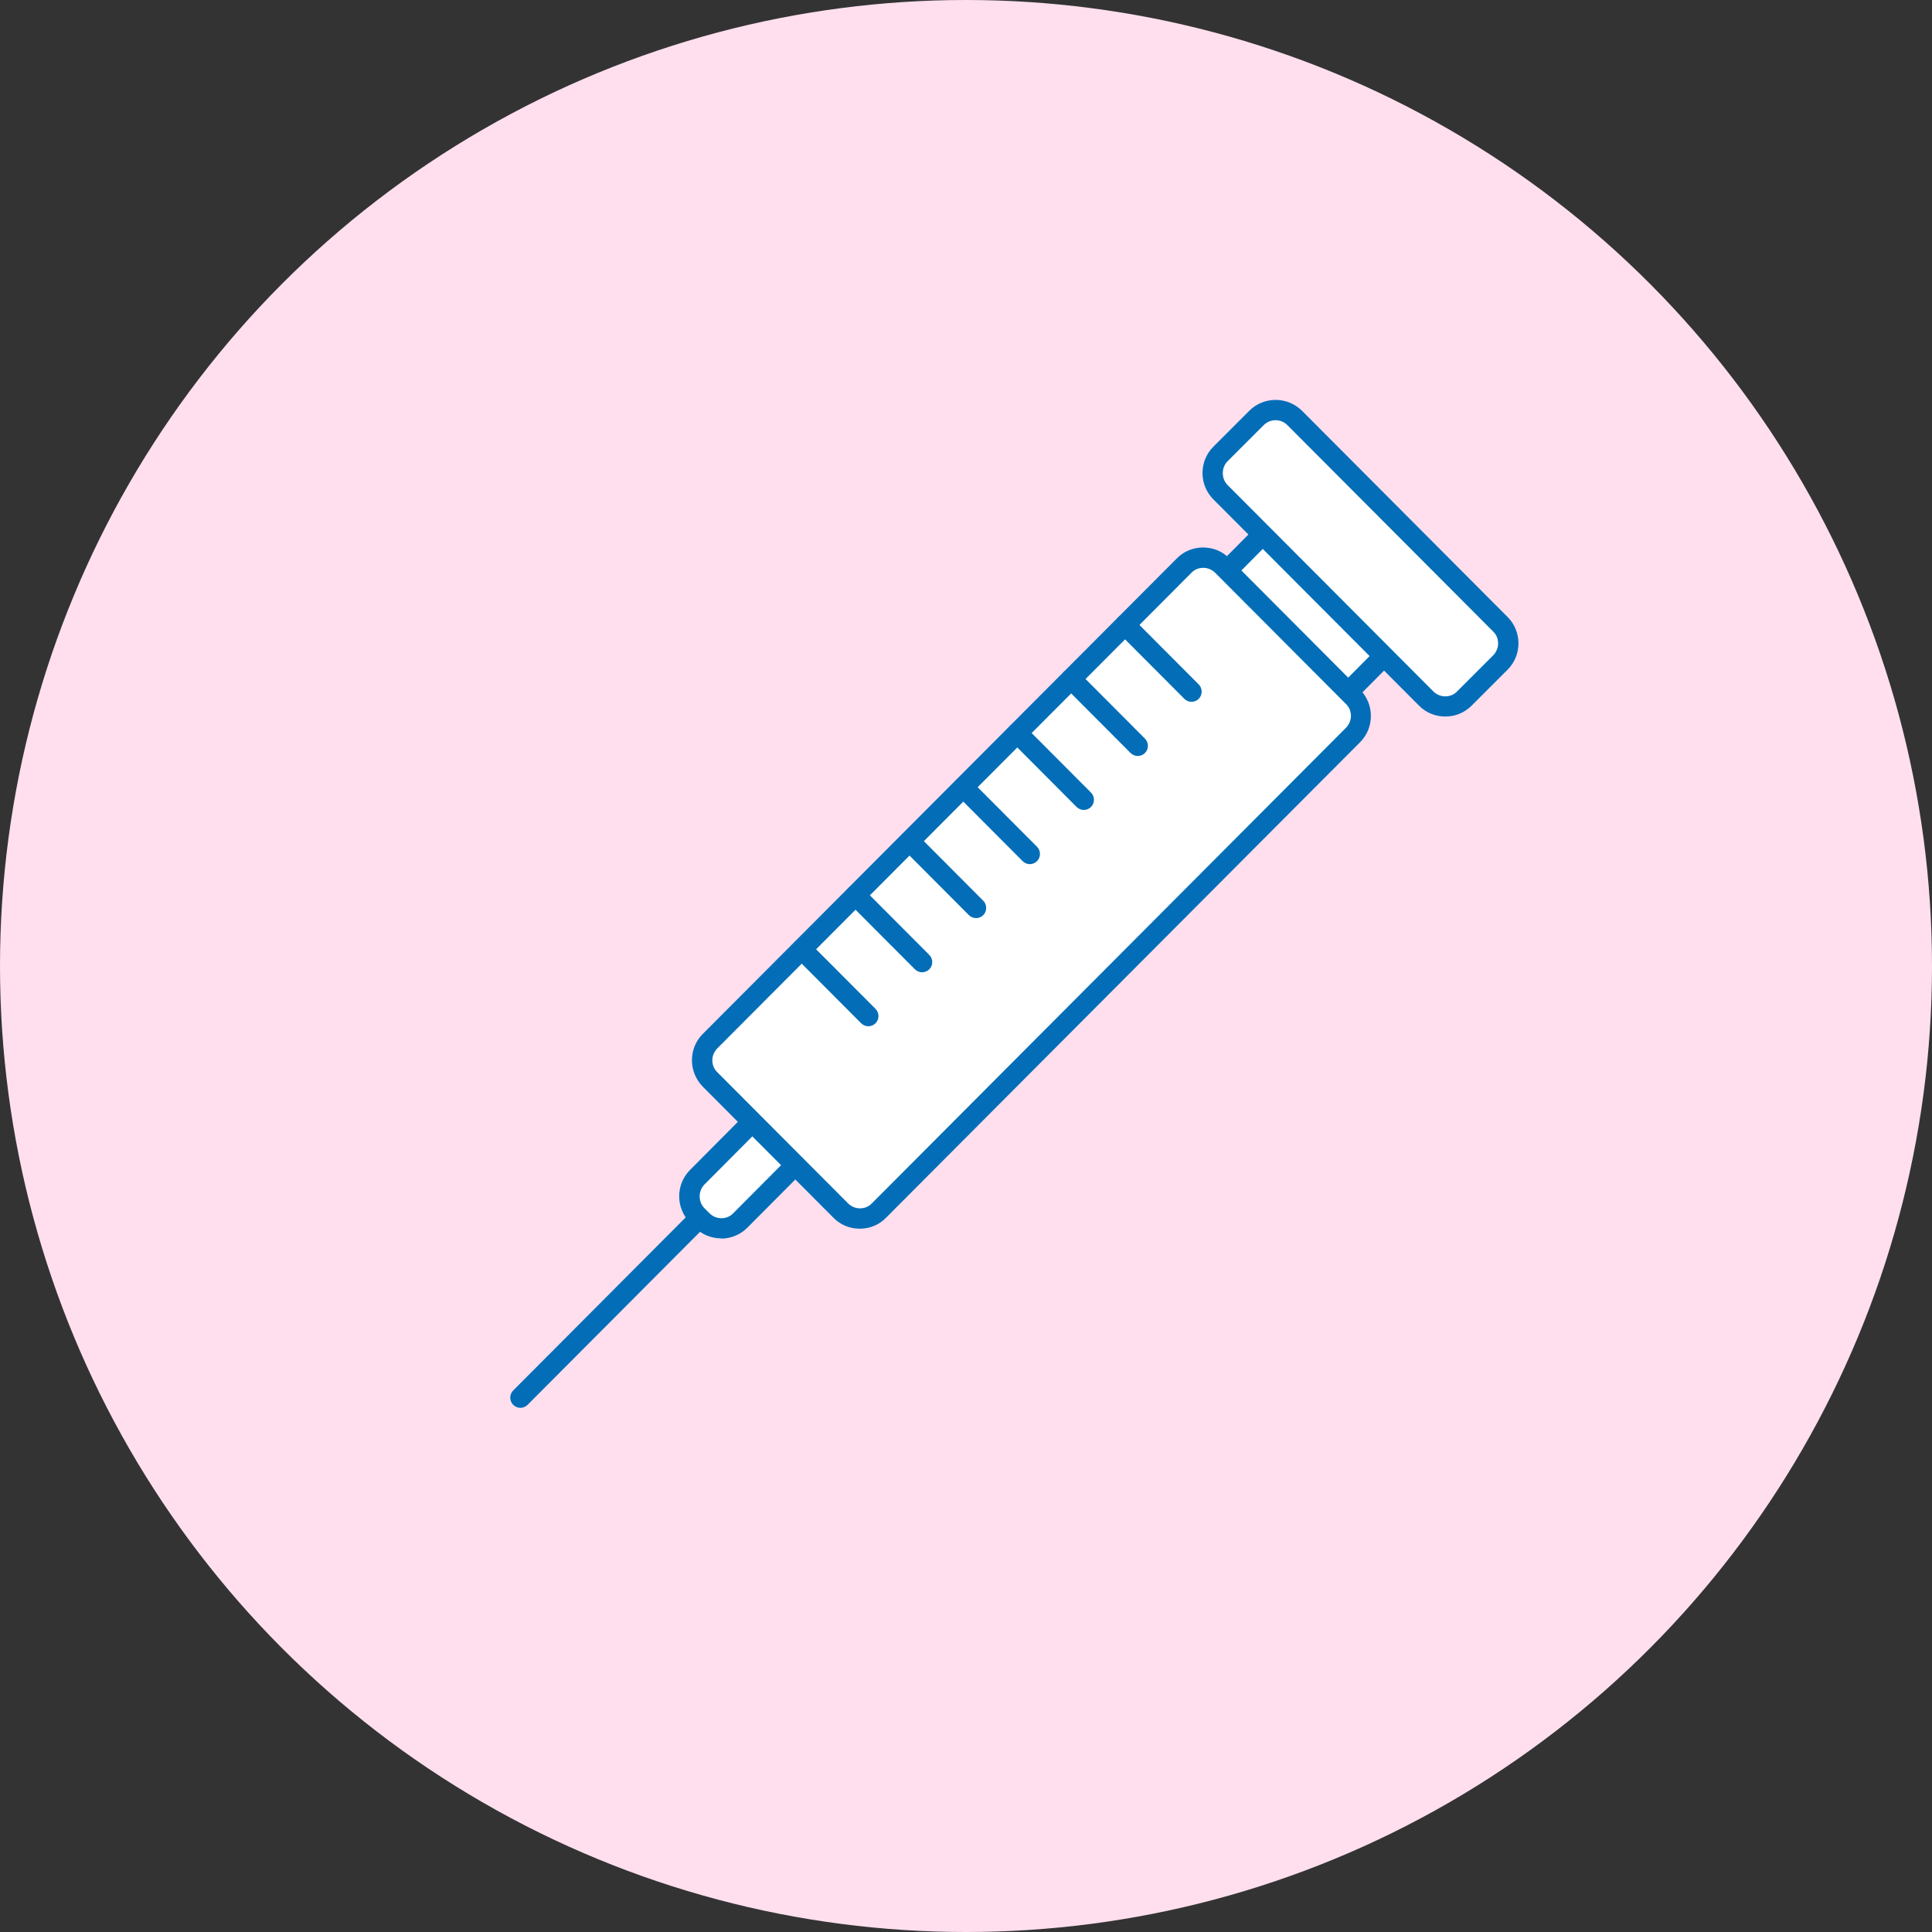 <?xml version="1.0" encoding="UTF-8"?><svg id="_レイヤー_2" xmlns="http://www.w3.org/2000/svg" viewBox="0 0 92 92"><rect x="0" y="0" width="92" height="92" fill="#333333" stroke="none"/><defs><style>.cls-1{fill:#ffdfee;}.cls-1,.cls-2,.cls-3{stroke-width:0px;}.cls-2{fill:#036eb7;}.cls-3{fill:#fff;}</style></defs><g id="OGP_ログイン_など"><circle class="cls-1" cx="46" cy="46" r="46"/><path class="cls-3" d="M62.53,26.32l2.51,2.51c.9.91.9,2.37,0,3.28l-.07.07c-.9.91-2.36.91-3.27,0l-2.51-2.51c-.9-.91-.9-2.37,0-3.28l.07-.07c.9-.91,2.36-.91,3.27,0Z"/><path class="cls-2" d="M63.34,33.77c-.47,0-.92-.18-1.25-.52l-3.95-3.96c-.33-.34-.52-.78-.52-1.26s.18-.92.52-1.26l1.51-1.52c.69-.69,1.81-.69,2.51,0h0l3.95,3.96c.33.34.52.78.52,1.26s-.18.92-.52,1.26l-1.51,1.52c-.33.34-.78.52-1.25.52ZM60.9,25.7c-.21,0-.41.08-.57.24l-1.51,1.52c-.15.15-.24.36-.24.57s.08.42.24.57l3.95,3.96c.15.15.35.24.57.24s.42-.08.57-.24l1.51-1.52c.15-.15.24-.36.24-.57s-.08-.42-.24-.57l-3.95-3.96c-.16-.16-.36-.24-.57-.24Z"/><path class="cls-3" d="M62.47,20.72l8.16,8.18c.95.96.95,2.51,0,3.47l-.07.07c-.95.96-2.5.96-3.46,0l-8.16-8.18c-.95-.96-.95-2.51,0-3.47l.07-.07c.95-.96,2.5-.96,3.46,0Z"/><path class="cls-2" d="M68.82,34.12c-.45,0-.91-.17-1.25-.52l-9.79-9.82c-.69-.69-.69-1.82,0-2.51l1.71-1.71c.69-.69,1.81-.69,2.51,0l9.79,9.82c.69.69.69,1.82,0,2.51l-1.71,1.71c-.35.35-.8.52-1.25.52ZM60.74,20.01c-.21,0-.41.08-.57.24l-1.71,1.71c-.31.31-.31.83,0,1.14l9.79,9.82c.15.15.35.24.57.24s.42-.08.57-.24l1.71-1.71c.15-.15.24-.36.24-.57s-.08-.42-.24-.57l-9.79-9.82c-.16-.16-.36-.24-.57-.24Z"/><path class="cls-2" d="M24.78,67.04c-.12,0-.25-.05-.34-.14-.19-.19-.19-.5,0-.69l8.98-9.01c.19-.19.49-.19.68,0,.19.19.19.5,0,.69l-8.98,9.01c-.09.09-.22.14-.34.14Z"/><path class="cls-3" d="M38.94,52.31l.04.04c.56.56.56,1.46,0,2.02l-3.64,3.65c-.56.56-1.46.56-2.01,0l-.04-.04c-.56-.56-.56-1.46,0-2.02l3.64-3.65c.56-.56,1.46-.56,2.01,0Z"/><path class="cls-2" d="M34.34,58.97c-.45,0-.91-.17-1.25-.52l-.23-.23c-.69-.69-.69-1.82,0-2.51l3.82-3.84c.33-.34.78-.52,1.25-.52s.92.18,1.25.52l.23.23c.33.34.52.78.52,1.26s-.18.92-.52,1.26l-3.82,3.84c-.35.35-.8.52-1.25.52ZM37.94,52.32c-.22,0-.42.08-.57.24l-3.82,3.84c-.31.31-.31.83,0,1.14l.23.23c.15.15.35.24.57.24s.42-.08.57-.24l3.82-3.84c.15-.15.24-.36.24-.57s-.08-.42-.24-.57l-.23-.23c-.15-.15-.35-.24-.57-.24Z"/><path class="cls-3" d="M58.21,26.94l6.22,6.24c.5.5.5,1.32,0,1.83l-22.57,22.64c-.5.5-1.32.5-1.82,0l-6.22-6.24c-.5-.5-.5-1.32,0-1.83l22.57-22.64c.5-.5,1.32-.5,1.82,0Z"/><path class="cls-2" d="M40.94,58.51c-.47,0-.92-.18-1.25-.52l-6.22-6.24c-.33-.34-.52-.78-.52-1.26s.18-.92.52-1.26l22.57-22.64c.33-.34.78-.52,1.25-.52s.92.18,1.25.52h0l6.22,6.24c.33.34.52.78.52,1.26s-.18.92-.52,1.26l-22.57,22.64c-.33.34-.78.52-1.25.52ZM57.3,27.04c-.22,0-.42.08-.57.24l-22.57,22.64c-.15.15-.24.36-.24.57s.08.42.24.57l6.22,6.24c.15.15.35.24.57.24s.42-.08.57-.24l22.57-22.64c.15-.15.24-.36.24-.57s-.08-.42-.24-.57l-6.22-6.24c-.15-.15-.35-.24-.57-.24Z"/><path class="cls-2" d="M56.74,33.42c-.12,0-.25-.05-.34-.14l-3.17-3.18c-.19-.19-.19-.5,0-.69.19-.19.49-.19.68,0l3.17,3.18c.19.19.19.5,0,.69-.09.09-.22.14-.34.14Z"/><path class="cls-2" d="M54.18,36c-.12,0-.25-.05-.34-.14l-3.17-3.18c-.19-.19-.19-.5,0-.69.19-.19.49-.19.68,0l3.17,3.18c.19.19.19.5,0,.69-.09.09-.22.14-.34.14Z"/><path class="cls-2" d="M51.61,38.57c-.12,0-.25-.05-.34-.14l-3.17-3.18c-.19-.19-.19-.5,0-.69.19-.19.5-.19.68,0l3.17,3.18c.19.19.19.5,0,.69-.09.09-.22.14-.34.14Z"/><path class="cls-2" d="M49.04,41.15c-.12,0-.25-.05-.34-.14l-3.17-3.18c-.19-.19-.19-.5,0-.69.19-.19.49-.19.68,0l3.17,3.18c.19.19.19.5,0,.69-.09.09-.22.14-.34.14Z"/><path class="cls-2" d="M46.48,43.72c-.12,0-.25-.05-.34-.14l-3.17-3.18c-.19-.19-.19-.5,0-.69.19-.19.49-.19.68,0l3.17,3.18c.19.19.19.5,0,.69-.09.09-.22.14-.34.14Z"/><path class="cls-2" d="M43.91,46.3c-.12,0-.25-.05-.34-.14l-3.17-3.18c-.19-.19-.19-.5,0-.69.19-.19.49-.19.68,0l3.17,3.18c.19.19.19.5,0,.69-.09.09-.22.14-.34.14Z"/><path class="cls-2" d="M41.35,48.87c-.12,0-.25-.05-.34-.14l-3.17-3.18c-.19-.19-.19-.5,0-.69.19-.19.49-.19.68,0l3.17,3.18c.19.19.19.5,0,.69-.09.09-.22.14-.34.14Z"/></g></svg>